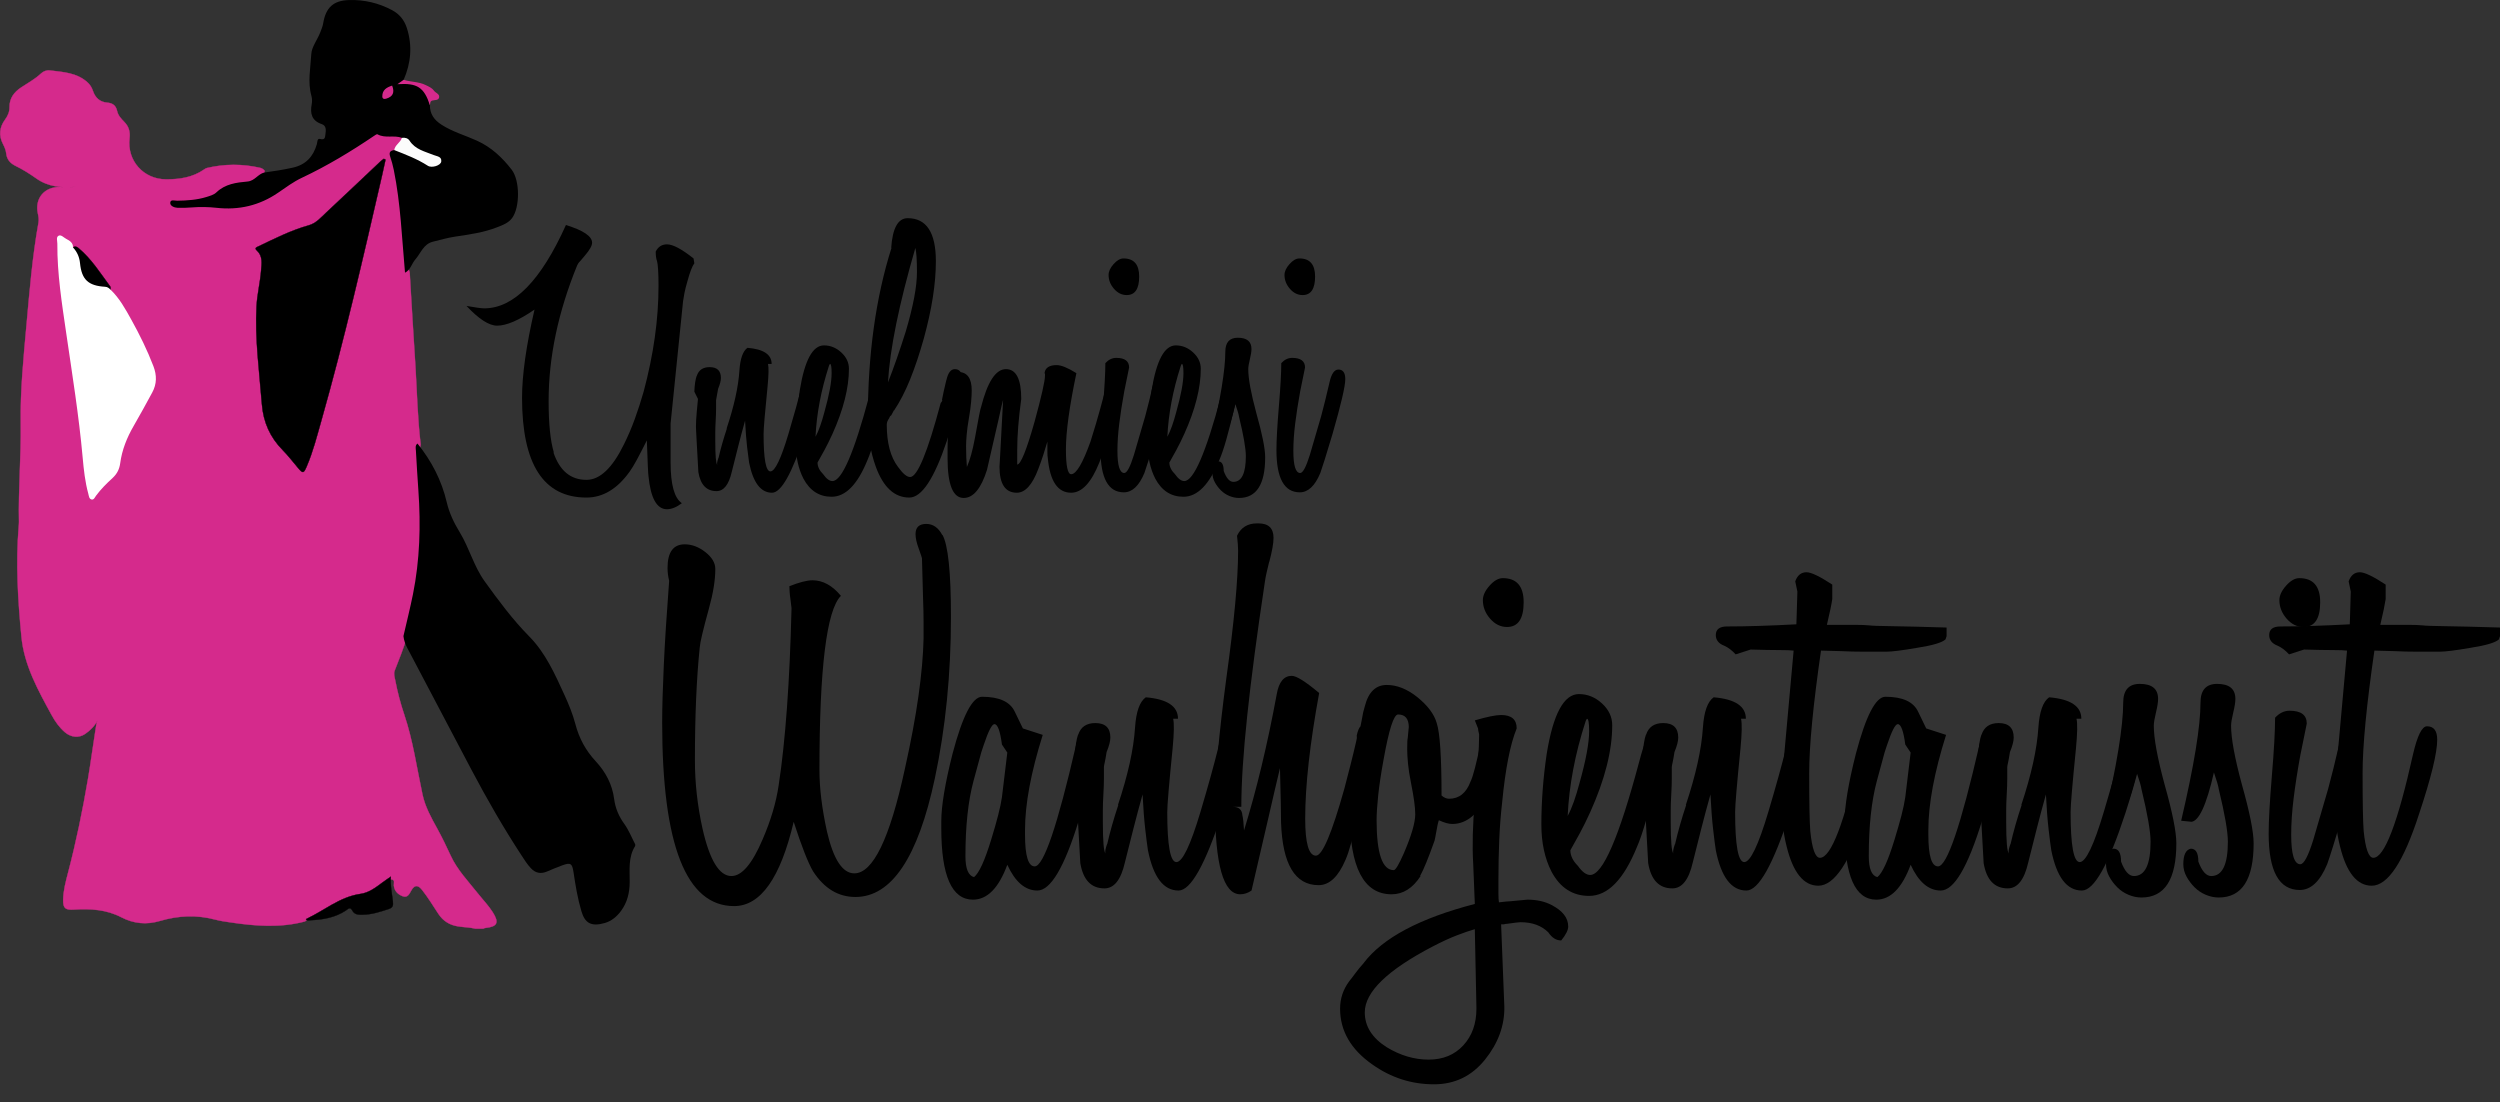 <?xml version="1.0" encoding="utf-8"?>
<!-- Generator: Adobe Illustrator 16.0.0, SVG Export Plug-In . SVG Version: 6.00 Build 0)  -->
<!DOCTYPE svg PUBLIC "-//W3C//DTD SVG 1.1//EN" "http://www.w3.org/Graphics/SVG/1.1/DTD/svg11.dtd">
<svg version="1.1" id="Layer_1" xmlns="http://www.w3.org/2000/svg" xmlns:xlink="http://www.w3.org/1999/xlink" x="0px" y="0px"
	 width="1863.021px" height="821.233px" viewBox="0 0 1863.021 821.233" enable-background="new 0 0 1863.021 821.233"
	 xml:space="preserve">
<rect x="0" y="0" width="1863.021" height="821.233" fill="#333333" stroke="none"/>
<g>
	<path d="M708.659,459.633c0,42.669-4,82.8-12,120.4c-12.538,58.938-32.269,88.399-59.2,88.399c-12.8,0-23.337-6.399-31.6-19.2
		c-3.737-6.399-8.538-18.662-14.4-36.8c-9.869,41.869-24.669,62.8-44.4,62.8c-35.738,0-53.6-45.6-53.6-136.8
		c0-10.931,0.4-25.131,1.2-42.6c0.8-17.463,2.131-38.463,4-63c-0.8-3.2-1.2-6.4-1.2-9.6c0-11.731,4.263-17.6,12.8-17.6
		c5.332,0,10.463,1.938,15.4,5.8c4.931,3.869,7.4,8.069,7.4,12.6c0,8.269-1.6,18.138-4.8,29.6c-4.269,15.469-6.537,25.069-6.8,28.8
		c-2.4,23.2-3.6,51.2-3.6,84c0,8.538,0.462,17,1.4,25.4c0.932,8.399,2.332,16.868,4.2,25.399
		c5.331,23.738,12.531,35.601,21.6,35.601c7.731,0,15.462-9.062,23.2-27.2c6.131-14.131,10.131-27.6,12-40.4
		c5.062-33.062,8.263-77.062,9.6-132c-0.269-2.663-0.538-4.863-0.8-6.6c-0.269-1.731-0.469-3.531-0.6-5.4
		c-0.138-1.863-0.2-3.332-0.2-4.4c7.463-2.932,13.2-4.4,17.2-4.4c7.731,0,14.8,3.869,21.2,11.6c-10.669,10.669-16,54-16,130
		c0,13.337,1.862,28.537,5.6,45.6c4.8,20.8,11.6,31.2,20.4,31.2c13.862,0,26.4-25.862,37.6-77.601
		c4.531-20.262,7.932-38.462,10.2-54.6c2.263-16.131,3.531-30.462,3.8-43c0-2.931,0-6.931,0-12c0-5.062-0.137-11.062-0.4-18
		l-0.8-29.6c0-0.262-0.8-2.663-2.4-7.2c-1.6-4.263-2.4-7.863-2.4-10.8c0-5.062,2.663-7.6,8-7.6c5.062,0,9.062,2.8,12,8.4v-0.4
		C706.521,405.902,708.659,426.302,708.659,459.633z"/>
	<path d="M773.056,663.633c-9.069,0-16.538-6.4-22.4-19.2c-6.4,17.338-14.938,26-25.6,26c-15.731,0-23.6-17.731-23.6-53.2v-5.199
		c0-11.463,2.8-28.263,8.4-50.4c7.462-28.263,14.8-42.4,22-42.4c12.8,0,20.931,3.738,24.4,11.2l6,12.4l14.8,4.8
		c-8.8,28-13.2,51.6-13.2,70.8v3.601c0,15.737,2.4,23.6,7.2,23.6c6.663,0,16.931-30.131,30.8-90.4c2.131-7.73,5.2-11.6,9.2-11.6
		c4.531,0,6.8,3.2,6.8,9.6c0,8.538-4.668,28-14,58.4C793.188,646.302,782.918,663.633,773.056,663.633z M750.656,560.833l-4-6
		c-1.338-10.132-3.2-15.2-5.6-15.2c-1.869,0-4.538,5.2-8,15.6l-0.8,2.4c-0.537,1.338-1.337,4.068-2.4,8.2
		c-1.069,4.138-2.538,9.537-4.4,16.2c-4,14.938-6,33.6-6,56c0,9.337,2.131,14.537,6.4,15.6c3.731-2.932,8-12.263,12.8-28
		c2.131-6.932,3.862-13,5.2-18.2c1.332-5.2,2.263-9.662,2.8-13.399L750.656,560.833z"/>
	<path d="M923.853,553.233c0,7.738-4.399,25.338-13.199,52.801c-12.537,38.399-23.337,57.6-32.4,57.6c-11.2,0-18.8-10-22.8-30
		c-0.538-3.463-1.2-8.662-2-15.6c-0.8-6.932-1.469-15.601-2-26c-2.4,8.537-4.668,17-6.8,25.399c-2.138,8.4-4.269,16.869-6.4,25.4
		c-2.938,12.8-8,19.2-15.2,19.2c-9.869,0-15.869-6.263-18-18.801l-1.6-28.8c-0.269-4.8-0.469-8.6-0.6-11.399
		c-0.137-2.801-0.2-4.463-0.2-5c0-2.132,0.062-4.4,0.2-6.801c0.131-2.399,0.332-5.062,0.6-8l1.2-12.8l-3.6-7.2
		c0.263-6.931,1.062-12.262,2.4-16v0.4c1.863-5.862,6.131-8.8,12.8-8.8c7.462,0,11.2,3.6,11.2,10.8c0,2.669-0.938,6.269-2.8,10.8
		c-0.538,3.469-1,6.069-1.4,7.8c-0.4,1.738-0.6,2.869-0.6,3.4c0,2.138,0,4.938,0,8.4c0,3.469-0.138,7.469-0.4,12
		c-0.269,4.537-0.4,8.537-0.4,12c0,3.469,0,6.269,0,8.399c0,14.4,0.663,22.269,2,23.601c-0.537-1.062-0.137-3.463,1.2-7.2v0.399
		c2.131-9.331,4.931-19.199,8.4-29.6l-0.4,0.4c3.731-11.2,6.663-21.601,8.8-31.2c2.131-9.601,3.463-18.531,4-26.8
		c0.8-11.731,3.463-19.2,8-22.4c16,1.338,24,6.669,24,16h-3.6c0.8,3.469,0.662,10.8-0.4,22c-1.337,13.338-2.337,23.938-3,31.8
		c-0.668,7.869-1,13.138-1,15.8c0,24.801,2.263,37.2,6.8,37.2c4.531,0,10.531-12.531,18-37.6c2.932-9.862,5.463-18.663,7.6-26.4
		c2.131-7.731,3.863-14.263,5.2-19.6c1.862-9.862,5.062-14.8,9.601-14.8C921.585,544.034,923.853,547.102,923.853,553.233z"/>
	<path d="M1013.85,602.833c-2.669,9.868-4.868,17.938-6.601,24.2c-1.736,6.269-3.268,10.868-4.6,13.8c-5.338,12.537-12,18.8-20,18.8
		c-17.6,0-26.938-15.6-28-46.8c0-3.463-0.068-8.531-0.199-15.2c-0.139-6.662-0.338-15.062-0.601-25.2
		c-2.138,8.8-4.938,20.8-8.399,36c-3.469,15.2-7.738,33.601-12.801,55.2c-2.668,1.862-5.469,2.8-8.4,2.8
		c-12.537,0-18.799-22-18.799-66c0-21.062,2.799-52.662,8.399-94.8c2.931-21.062,5.132-39.531,6.601-55.4
		c1.462-15.863,2.199-29.131,2.199-39.8c0-1.331-0.068-2.931-0.199-4.8c-0.139-1.862-0.338-4-0.601-6.4
		c2.931-6.131,7.862-9.2,14.8-9.2h1.2c7.462,0,11.2,3.6,11.2,10.8c0,4-1.068,10-3.2,18v-0.4c-0.8,3.2-1.469,6-2,8.4
		c-0.538,2.4-0.938,4.537-1.2,6.4c-5.869,38.938-10.269,72.269-13.199,100c-2.938,27.738-4.4,50.4-4.4,68h-6.4
		c4.531,0,6.932,2.138,7.2,6.4c0.531,2.138,0.931,5.869,1.2,11.2c9.331-30.132,17.463-64,24.4-101.601
		c1.6-9.062,5.33-13.6,11.199-13.6c3.463,0,10.263,4.269,20.4,12.8c-6.938,37.869-10.4,69.069-10.4,93.601
		c0,18.399,2.662,27.6,8,27.6c4.801,0,11.863-16.662,21.2-50c1.601-6.131,3.132-12.062,4.601-17.8
		c1.462-5.731,2.861-11.531,4.199-17.4c1.6-7.731,4.531-11.6,8.801-11.6c4.799,0,7.199,2.938,7.199,8.8
		C1026.65,552.302,1022.381,570.034,1013.85,602.833z"/>
	<path d="M1118.649,550.433c0,13.338-2.938,26.4-8.8,39.2c-7.2,16.269-16.4,24.4-27.6,24.4c-2.669,0-6-0.932-10-2.801
		c-0.538,1.338-1.338,5.069-2.4,11.2c0,0.269-0.068,0.669-0.2,1.2c-0.138,0.537-0.337,1.469-0.6,2.8
		c-4.538,12.8-8.138,21.601-10.8,26.4h0.399c-5.868,9.068-13.068,13.6-21.6,13.6c-20.8,0-31.2-20-31.2-60c0-22.131,2-38.399,6-48.8
		c-0.537-3.463-0.8-6.662-0.8-9.6c0.8-3.463,1.731-5.731,2.8-6.801c0.263-1.062,0.531-2.399,0.8-4c0.263-1.6,0.663-3.73,1.2-6.399
		l1.2-4.4c2.662-10.662,8.131-16,16.399-16c7.463,0,14.932,2.938,22.4,8.8c8,6.4,12.932,12.938,14.8,19.601
		c2.4,7.2,3.601,25.2,3.601,54c1.862,1.6,3.73,2.399,5.6,2.399c7.463,0,12.8-4.262,16-12.8c1.862-3.731,4.4-13.462,7.6-29.2
		c1.062-6.662,3.731-10,8-10C1116.25,543.233,1118.649,545.633,1118.649,550.433z M1054.649,606.833c0-2.663-0.269-5.932-0.8-9.8
		c-0.537-3.863-1.338-8.463-2.4-13.801c-1.068-5.331-1.8-10.062-2.199-14.199c-0.4-4.132-0.601-7.663-0.601-10.601
		c0-4.8,0.132-7.6,0.4-8.399c0.263-2.932,0.462-5.062,0.6-6.4c0.132-1.331,0.2-1.862,0.2-1.6c0-6.4-2.669-9.601-8-9.601
		c-3.2,0-6.8,11.2-10.8,33.601c-1.869,10.137-3.2,19-4,26.6s-1.2,13.8-1.2,18.6c0,24.801,4.263,37.2,12.8,37.2
		c1.331,0,3.862-4.263,7.601-12.8C1051.849,622.571,1054.649,612.971,1054.649,606.833z"/>
	<path d="M1168.644,690.433c0,2.663-1.737,6.132-5.199,10.4c-3.738,0-6.938-2-9.601-6c-5.069-5.069-12-7.601-20.8-7.601
		c-1.068,0-4.4,0.4-10,1.2c-0.801,0-1.6,0.132-2.4,0.4h-2l2.4,61.2c0.262,14.131-4.537,27.331-14.4,39.6
		c-9.862,12.263-22.531,18.4-38,18.4c-16.8,0-32.131-4.938-46-14.801c-16-11.199-24-25.068-24-41.6c0-7.469,2.27-14.269,6.801-20.4
		c1.337-1.6,2.868-3.6,4.6-6c1.737-2.399,3.938-5.068,6.6-8l-0.4,0.4c14.139-18.669,41.738-33.338,82.801-44l-1.2-30
		c-0.8-13.062-0.399-28.932,1.2-47.6c1.062-11.463,1.862-21.132,2.4-29c0.531-7.863,0.799-14.062,0.799-18.601v-1.2
		c-0.537-2.131-0.799-3.6-0.799-4.399l-2.4-6c9.062-2.663,15.6-4,19.6-4c7.731,0,11.6,3.337,11.6,10
		c-4.799,11.737-8.399,30-10.799,54.8c-1.069,9.338-1.801,18.8-2.201,28.4c-0.399,9.6-0.6,19.337-0.6,29.199
		c0,4.538,0,8.138,0,10.801c0,2.931,0.131,5.062,0.4,6.399c2.131-0.269,3.932-0.469,5.4-0.6c1.462-0.138,2.462-0.2,3-0.2l12.799-1.2
		c6.932,0,12.932,1.331,18,4C1164.507,678.696,1168.644,684.034,1168.644,690.433z M1099.044,692.433
		c-3.731,1.062-8.2,2.601-13.4,4.601c-5.199,2-11.131,4.73-17.8,8.199c-33.862,17.601-50.8,34-50.8,49.2
		c0,10.4,5.469,19.062,16.4,26c10.137,6.132,20.537,9.2,31.199,9.2c10.669,0,19.27-3.537,25.801-10.6
		c6.537-7.069,9.799-16.2,9.799-27.4v-0.8L1099.044,692.433z M1135.445,448.833c0,12.269-4.139,18.4-12.4,18.4
		c-4.801,0-9-2.062-12.6-6.2c-3.601-4.131-5.4-8.731-5.4-13.8c0-3.462,1.662-7.062,5-10.8c3.331-3.731,6.6-5.6,9.8-5.6
		C1130.244,430.833,1135.445,436.833,1135.445,448.833z"/>
	<path d="M1240.24,552.034c0,3.469-1.736,12.137-5.199,26c-5.869,25.868-10.938,43.6-15.2,53.199
		c-9.868,24.27-21.737,36.4-35.601,36.4c-12.268,0-21.6-6-28-18c-5.068-9.862-7.6-21.6-7.6-35.2c0-8.531,0.338-17.2,1-26
		s1.662-17.731,3-26.8c4.801-29.6,12.801-44.4,24-44.4c6.4,0,12.131,2.338,17.2,7c5.062,4.669,7.601,10.069,7.601,16.2
		c0,18.938-5.469,40.538-16.4,64.8c-2.669,5.869-5.27,11.138-7.801,15.801c-2.537,4.668-4.868,8.868-7,12.6
		c0,4,1.863,7.869,5.601,11.6c3.2,4.538,6.263,6.801,9.2,6.801c9.331,0,21.463-28,36.4-84c4.262-16.263,7.73-24.4,10.399-24.4
		C1237.441,543.633,1240.24,546.433,1240.24,552.034z M1184.24,544.833c0-6.132-0.537-9.2-1.6-9.2
		c-0.537,0.537-0.938,1.338-1.199,2.4c-7.738,24-12.139,47.337-13.201,70c1.601-2.932,3.132-6.463,4.601-10.601
		c1.462-4.131,2.862-8.731,4.2-13.8C1181.84,566.571,1184.24,553.633,1184.24,544.833z"/>
	<path d="M1347.035,553.233c0,7.738-4.399,25.338-13.199,52.801c-12.537,38.399-23.338,57.6-32.4,57.6c-11.199,0-18.8-10-22.8-30
		c-0.538-3.463-1.2-8.662-2-15.6c-0.8-6.932-1.469-15.601-2-26c-2.399,8.537-4.669,17-6.8,25.399c-2.138,8.4-4.27,16.869-6.4,25.4
		c-2.938,12.8-8,19.2-15.199,19.2c-9.869,0-15.869-6.263-18-18.801l-1.601-28.8c-0.269-4.8-0.469-8.6-0.601-11.399
		c-0.137-2.801-0.199-4.463-0.199-5c0-2.132,0.062-4.4,0.199-6.801c0.132-2.399,0.332-5.062,0.601-8l1.2-12.8l-3.6-7.2
		c0.262-6.931,1.062-12.262,2.399-16v0.4c1.862-5.862,6.132-8.8,12.8-8.8c7.463,0,11.2,3.6,11.2,10.8c0,2.669-0.938,6.269-2.8,10.8
		c-0.537,3.469-1,6.069-1.4,7.8c-0.4,1.738-0.6,2.869-0.6,3.4c0,2.138,0,4.938,0,8.4c0,3.469-0.138,7.469-0.4,12
		c-0.269,4.537-0.4,8.537-0.4,12c0,3.469,0,6.269,0,8.399c0,14.4,0.663,22.269,2,23.601c-0.537-1.062-0.137-3.463,1.201-7.2v0.399
		c2.131-9.331,4.931-19.199,8.399-29.6l-0.399,0.4c3.73-11.2,6.662-21.601,8.799-31.2c2.132-9.601,3.463-18.531,4-26.8
		c0.801-11.731,3.463-19.2,8-22.4c16,1.338,24,6.669,24,16h-3.6c0.801,3.469,0.662,10.8-0.4,22c-1.337,13.338-2.337,23.938-3,31.8
		c-0.668,7.869-1,13.138-1,15.8c0,24.801,2.264,37.2,6.801,37.2c4.531,0,10.531-12.531,18-37.6c2.932-9.862,5.463-18.663,7.6-26.4
		c2.131-7.731,3.863-14.263,5.2-19.6c1.862-9.862,5.062-14.8,9.601-14.8C1344.767,544.034,1347.035,547.102,1347.035,553.233z"/>
	<path d="M1449.832,476.433c-2.4,2.4-9.6,4.538-21.6,6.4c-10.938,1.869-18.4,2.8-22.4,2.8c-6.137,0-12,0-17.6,0
		s-10.938-0.131-16-0.4l-15.2-0.4c-2.938,20.269-5.138,38-6.601,53.2c-1.469,15.199-2.199,27.868-2.199,38
		c0,11.199,0.062,20.337,0.199,27.399c0.132,7.069,0.332,12.338,0.601,15.8c1.331,13.338,3.731,20,7.2,20
		c8.262,0,18.131-25.73,29.6-77.199c3.2-13.863,6.662-20.801,10.4-20.801c5.062,0,7.6,3.338,7.6,10c0,9.869-4.537,28.4-13.6,55.601
		c-11.469,35.469-23.2,53.2-35.2,53.2c-10.938,0-18.8-9.731-23.601-29.2c-2.668-10.4-4-22.663-4-36.8c0-4.531,0.801-15.863,2.4-34
		c1.6-18.132,3.863-43.2,6.801-75.2c-1.869-0.263-5.338-0.4-10.4-0.4c-5.332,0-12.531-0.131-21.6-0.4l-11.201,3.6
		c-2.662-2.931-5.462-5.062-8.399-6.4c-4.263-1.6-6.399-4.263-6.399-8c0-4.263,2.799-6.4,8.399-6.4c7.2,0,15.069-0.131,23.601-0.4
		c8.537-0.262,17.861-0.662,28-1.2v-0.4c0,1.337,0.062,0,0.199-4c0.131-4,0.332-10.663,0.6-20l-1.6-7.6c1.6-4.531,4.4-6.8,8.4-6.8
		c3.463,0,9.862,3.069,19.199,9.2v10.8c-0.268,1.869-0.736,4.4-1.399,7.6c-0.669,3.2-1.538,7.069-2.601,11.6h7.601
		c5.062,0,9.601,0,13.601,0s7.462,0.138,10.399,0.4c1.601,0.269,7.2,0.469,16.8,0.6c9.6,0.138,23.2,0.469,40.801,1v6.4
		L1449.832,476.433z"/>
	<path d="M1446.232,663.633c-9.069,0-16.538-6.4-22.4-19.2c-6.4,17.338-14.938,26-25.6,26c-15.732,0-23.601-17.731-23.601-53.2
		v-5.199c0-11.463,2.8-28.263,8.399-50.4c7.463-28.263,14.801-42.4,22-42.4c12.801,0,20.932,3.738,24.4,11.2l6,12.4l14.801,4.8
		c-8.801,28-13.201,51.6-13.201,70.8v3.601c0,15.737,2.4,23.6,7.201,23.6c6.662,0,16.931-30.131,30.799-90.4
		c2.132-7.73,5.201-11.6,9.201-11.6c4.531,0,6.799,3.2,6.799,9.6c0,8.538-4.668,28-14,58.4
		C1466.363,646.302,1456.093,663.633,1446.232,663.633z M1423.832,560.833l-4-6c-1.338-10.132-3.2-15.2-5.6-15.2
		c-1.869,0-4.538,5.2-8,15.6l-0.801,2.4c-0.537,1.338-1.338,4.068-2.4,8.2c-1.068,4.138-2.537,9.537-4.399,16.2
		c-4,14.938-6,33.6-6,56c0,9.337,2.132,14.537,6.399,15.6c3.732-2.932,8-12.263,12.801-28c2.131-6.932,3.862-13,5.199-18.2
		c1.332-5.2,2.264-9.662,2.801-13.399L1423.832,560.833z"/>
	<path d="M1597.029,553.233c0,7.738-4.398,25.338-13.199,52.801c-12.537,38.399-23.338,57.6-32.4,57.6
		c-11.199,0-18.799-10-22.799-30c-0.539-3.463-1.201-8.662-2-15.6c-0.801-6.932-1.469-15.601-2-26c-2.4,8.537-4.67,17-6.801,25.399
		c-2.137,8.4-4.27,16.869-6.4,25.4c-2.938,12.8-8,19.2-15.2,19.2c-9.868,0-15.868-6.263-18-18.801l-1.601-28.8
		c-0.268-4.8-0.469-8.6-0.6-11.399c-0.137-2.801-0.199-4.463-0.199-5c0-2.132,0.062-4.4,0.199-6.801c0.131-2.399,0.332-5.062,0.6-8
		l1.201-12.8l-3.601-7.2c0.263-6.931,1.062-12.262,2.399-16v0.4c1.863-5.862,6.132-8.8,12.801-8.8c7.463,0,11.199,3.6,11.199,10.8
		c0,2.669-0.938,6.269-2.799,10.8c-0.538,3.469-1,6.069-1.4,7.8c-0.4,1.738-0.6,2.869-0.6,3.4c0,2.138,0,4.938,0,8.4
		c0,3.469-0.139,7.469-0.4,12c-0.27,4.537-0.4,8.537-0.4,12c0,3.469,0,6.269,0,8.399c0,14.4,0.662,22.269,2,23.601
		c-0.537-1.062-0.137-3.463,1.2-7.2v0.399c2.132-9.331,4.931-19.199,8.401-29.6l-0.4,0.4c3.73-11.2,6.662-21.601,8.799-31.2
		c2.133-9.601,3.463-18.531,4-26.8c0.801-11.731,3.463-19.2,8-22.4c16,1.338,24,6.669,24,16h-3.6c0.801,3.469,0.662,10.8-0.4,22
		c-1.336,13.338-2.336,23.938-3,31.8c-0.668,7.869-1,13.138-1,15.8c0,24.801,2.264,37.2,6.801,37.2c4.531,0,10.531-12.531,18-37.6
		c2.932-9.862,5.463-18.663,7.6-26.4c2.131-7.731,3.863-14.263,5.201-19.6c1.861-9.862,5.062-14.8,9.6-14.8
		C1594.761,544.034,1597.029,547.102,1597.029,553.233z"/>
	<path d="M1621.826,628.433c0,26.938-8.668,40.4-26,40.4c-3.199,0-6.4-0.669-9.6-2c-3.199-1.338-6-3.2-8.4-5.601
		c-2.4-2.399-4.4-5.062-6-8c-1.6-2.931-2.4-6-2.4-9.199c0-6.932,1.869-10.801,5.602-11.601c3.73,0,5.6,3.2,5.6,9.601
		c2.662,7.199,5.861,10.8,9.6,10.8c8.262,0,12.4-8.531,12.4-25.601c0-7.462-2.27-20.531-6.801-39.199
		c-0.268-2.132-1.469-6.263-3.6-12.4c-5.6,24.537-11.338,36.8-17.199,36.8c0.537,0,0.199-0.062-1-0.2
		c-1.201-0.131-3.264-0.331-6.201-0.6c9.6-41.062,14.4-70.4,14.4-88c0-9.331,4.131-14,12.4-14c9.062,0,13.6,3.737,13.6,11.2
		c0,2.399-0.537,5.8-1.6,10.2c-1.068,4.399-1.6,7.668-1.6,9.8c0,9.337,2.662,23.868,8,43.6
		C1618.888,605.233,1621.826,619.902,1621.826,628.433z"/>
	<path d="M1679.425,628.433c0,26.938-8.67,40.4-26,40.4c-3.201,0-6.4-0.669-9.602-2c-3.199-1.338-6-3.2-8.398-5.601
		c-2.4-2.399-4.4-5.062-6-8c-1.602-2.931-2.4-6-2.4-9.199c0-6.932,1.869-10.801,5.6-11.601c3.73,0,5.6,3.2,5.6,9.601
		c2.662,7.199,5.863,10.8,9.6,10.8c8.264,0,12.4-8.531,12.4-25.601c0-7.462-2.268-20.531-6.799-39.199
		c-0.27-2.132-1.469-6.263-3.602-12.4c-5.6,24.537-11.336,36.8-17.199,36.8c0.537,0,0.199-0.062-1-0.2
		c-1.199-0.131-3.262-0.331-6.199-0.6c9.6-41.062,14.398-70.4,14.398-88c0-9.331,4.133-14,12.4-14c9.062,0,13.6,3.737,13.6,11.2
		c0,2.399-0.537,5.8-1.6,10.2c-1.068,4.399-1.6,7.668-1.6,9.8c0,9.337,2.662,23.868,8,43.6
		C1676.488,605.233,1679.425,619.902,1679.425,628.433z"/>
	<path d="M1759.023,550.833c0,6.938-4.268,25.2-12.799,54.8c-6.139,20.537-10.139,33.338-12,38.4
		c-5.338,12.8-12.139,19.199-20.4,19.199c-15.469,0-23.201-14-23.201-42c0-9.6,0.801-24,2.4-43.199c1.6-19.2,2.4-33.601,2.4-43.2
		c3.199-3.463,6.801-5.2,10.801-5.2c8.531,0,12.799,3.2,12.799,9.6l-4.799,23.601c-2.139,11.737-3.801,22.469-5,32.2
		c-1.201,9.737-1.801,18.737-1.801,27c0,14.668,2.262,22,6.801,22c2.662,0,5.861-6,9.6-18l11.199-38.4c2.4-8.8,5.201-20.131,8.4-34
		c1.863-8.263,4.801-12.4,8.801-12.4C1756.755,541.233,1759.023,544.433,1759.023,550.833z M1729.023,448.833
		c0,12.269-4.137,18.4-12.4,18.4c-4.799,0-9-2.062-12.6-6.2c-3.6-4.131-5.4-8.731-5.4-13.8c0-3.462,1.664-7.062,5-10.8
		c3.332-3.731,6.602-5.6,9.801-5.6C1723.824,430.833,1729.023,436.833,1729.023,448.833z"/>
	<path d="M1862.222,476.433c-2.4,2.4-9.602,4.538-21.602,6.4c-10.938,1.869-18.398,2.8-22.398,2.8c-6.139,0-12,0-17.602,0
		c-5.6,0-10.938-0.131-16-0.4l-15.199-0.4c-2.938,20.269-5.137,38-6.6,53.2c-1.469,15.199-2.201,27.868-2.201,38
		c0,11.199,0.062,20.337,0.201,27.399c0.131,7.069,0.33,12.338,0.6,15.8c1.332,13.338,3.73,20,7.199,20
		c8.264,0,18.133-25.73,29.602-77.199c3.199-13.863,6.662-20.801,10.398-20.801c5.062,0,7.602,3.338,7.602,10
		c0,9.869-4.539,28.4-13.602,55.601c-11.469,35.469-23.199,53.2-35.199,53.2c-10.938,0-18.801-9.731-23.6-29.2
		c-2.67-10.4-4-22.663-4-36.8c0-4.531,0.799-15.863,2.4-34c1.6-18.132,3.861-43.2,6.799-75.2c-1.869-0.263-5.338-0.4-10.4-0.4
		c-5.33,0-12.531-0.131-21.6-0.4l-11.199,3.6c-2.662-2.931-5.463-5.062-8.4-6.4c-4.262-1.6-6.4-4.263-6.4-8
		c0-4.263,2.801-6.4,8.4-6.4c7.199,0,15.068-0.131,23.6-0.4c8.537-0.262,17.863-0.662,28-1.2v-0.4c0,1.337,0.062,0,0.201-4
		c0.131-4,0.33-10.663,0.6-20l-1.6-7.6c1.6-4.531,4.398-6.8,8.398-6.8c3.463,0,9.863,3.069,19.201,9.2v10.8
		c-0.27,1.869-0.738,4.4-1.4,7.6c-0.668,3.2-1.537,7.069-2.6,11.6h7.6c5.062,0,9.6,0,13.6,0s7.463,0.138,10.4,0.4
		c1.6,0.269,7.199,0.469,16.801,0.6c9.6,0.138,23.199,0.469,40.799,1v6.4L1862.222,476.433z"/>
</g>
<g>
	<path d="M517.433,196.188c-1.603,2.203-3.3,6.6-5.1,13.2c-1.003,3.403-1.753,6.352-2.25,8.85c-0.501,2.503-0.853,4.552-1.05,6.15
		l-9.3,91.2v29.1c0,16.401,2.798,26.498,8.4,30.3c-4.003,3-7.702,4.5-11.1,4.5c-7.603,0-12.202-8.302-13.8-24.899
		c-0.202-0.601-0.6-9.398-1.2-26.4c-2.803,5.602-5.25,10.35-7.35,14.25s-3.952,6.951-5.55,9.15
		c-9.202,12.801-19.903,19.199-32.1,19.199c-32.001,0-48-24.797-48-74.399c0-16.997,3.099-38.897,9.3-65.7
		c-11.602,8.002-20.901,12-27.9,12c-6,0-13.598-4.898-22.8-14.7c6.801,1.2,11.198,1.8,13.2,1.8c21.999,0,42.3-20.699,60.9-62.1
		c12.998,4.003,19.5,8.4,19.5,13.2c0,2.203-1.8,5.399-5.4,9.6l-3.3,3.9c-0.802,0.802-1.35,1.453-1.65,1.95
		c-0.3,0.501-0.553,0.951-0.75,1.35c-14.203,34.8-21.3,68.503-21.3,101.1c0,17.002,1.299,29.804,3.9,38.4h-0.3
		c4.599,13.604,12.797,20.4,24.6,20.4c9.999,0,19.298-8.799,27.9-26.4c3-6,5.7-12.3,8.1-18.9c2.4-6.6,4.599-13.396,6.6-20.399
		c7.397-27.601,11.1-53.897,11.1-78.9c0-9.6-0.403-15.899-1.2-18.899v0.3c-0.6-1.8-0.9-4.097-0.9-6.9c1.8-3.6,4.598-5.399,8.4-5.399
		c4.397,0,10.997,3.501,19.8,10.5L517.433,196.188z"/>
	<path d="M609.531,284.388c0,5.803-3.3,19.003-9.9,39.6c-9.403,28.8-17.503,43.2-24.3,43.2c-8.4,0-14.1-7.5-17.1-22.5
		c-0.403-2.597-0.9-6.497-1.5-11.7c-0.6-5.198-1.102-11.7-1.5-19.5c-1.8,6.403-3.501,12.75-5.1,19.05
		c-1.604,6.301-3.202,12.652-4.8,19.051c-2.203,9.6-6,14.399-11.4,14.399c-7.401,0-11.901-4.696-13.5-14.1l-1.2-21.601
		c-0.201-3.6-0.352-6.449-0.45-8.55c-0.103-2.1-0.15-3.347-0.15-3.75c0-1.599,0.047-3.3,0.15-5.1c0.098-1.8,0.249-3.797,0.45-6
		l0.9-9.601l-2.7-5.399c0.197-5.198,0.797-9.197,1.8-12v0.3c1.397-4.396,4.599-6.6,9.6-6.6c5.597,0,8.4,2.699,8.4,8.1
		c0,2.002-0.703,4.701-2.1,8.1c-0.403,2.602-0.75,4.552-1.05,5.851c-0.3,1.303-0.45,2.151-0.45,2.55c0,1.604,0,3.703,0,6.3
		c0,2.602-0.104,5.602-0.3,9c-0.202,3.403-0.3,6.403-0.3,9c0,2.602,0,4.702,0,6.3c0,10.801,0.497,16.702,1.5,17.7
		c-0.403-0.797-0.103-2.597,0.9-5.399v0.3c1.599-6.999,3.698-14.4,6.3-22.2l-0.3,0.3c2.798-8.399,4.997-16.2,6.6-23.399
		c1.598-7.2,2.597-13.898,3-20.101c0.6-8.798,2.597-14.399,6-16.8c12,1.003,18,5.002,18,12h-2.7c0.6,2.602,0.497,8.1-0.3,16.5
		c-1.003,10.003-1.753,17.953-2.25,23.85c-0.501,5.902-0.75,9.854-0.75,11.851c0,18.6,1.697,27.899,5.1,27.899
		c3.398,0,7.898-9.398,13.5-28.199c2.198-7.397,4.097-13.997,5.7-19.801c1.599-5.798,2.897-10.696,3.9-14.699
		c1.397-7.397,3.797-11.101,7.2-11.101C607.83,277.488,609.531,279.79,609.531,284.388z"/>
	<path d="M661.729,283.488c0,2.602-1.303,9.104-3.9,19.5c-4.402,19.401-8.203,32.7-11.4,39.9c-7.402,18.201-16.303,27.3-26.7,27.3
		c-9.202,0-16.2-4.5-21-13.5c-3.802-7.396-5.7-16.2-5.7-26.4c0-6.398,0.253-12.899,0.75-19.5c0.497-6.6,1.247-13.298,2.25-20.1
		c3.6-22.2,9.6-33.3,18-33.3c4.8,0,9.099,1.753,12.9,5.25c3.797,3.501,5.7,7.552,5.7,12.149c0,14.203-4.102,30.403-12.3,48.601
		c-2.001,4.401-3.952,8.353-5.85,11.85c-1.903,3.502-3.651,6.651-5.25,9.45c0,3,1.397,5.901,4.2,8.7c2.4,3.403,4.697,5.1,6.9,5.1
		c6.999,0,16.097-21,27.3-63c3.197-12.196,5.798-18.3,7.8-18.3C659.628,277.188,661.729,279.288,661.729,283.488z M619.729,278.088
		c0-4.599-0.403-6.9-1.2-6.9c-0.403,0.403-0.703,1.003-0.9,1.8c-5.803,18-9.103,35.503-9.9,52.5c1.2-2.198,2.349-4.847,3.45-7.95
		c1.097-3.098,2.146-6.548,3.15-10.35C617.929,294.391,619.729,284.688,619.729,278.088z"/>
	<path d="M677.625,370.788c-11.001,0-19.303-7.598-24.9-22.8c-4.003-10.997-6-22.997-6-36c0-47.798,5.897-90.3,17.7-127.5l-0.3,0.3
		c0.999-14.798,5.1-22.199,12.3-22.199c13.997,0,21,10.701,21,32.1c0,16.604-3,35.803-9,57.6c-3.202,11.4-6.6,21.554-10.2,30.45
		c-3.6,8.901-7.603,16.65-12,23.25v-0.3c-0.202,0.403-0.501,0.951-0.9,1.65c-0.403,0.703-0.802,1.453-1.2,2.25
		c-0.6,0.201-1.102,0.899-1.5,2.1c-1.2,1.604-1.8,3.201-1.8,4.8c0,13.604,2.798,24.104,8.4,31.5c3.6,5.002,6.6,7.5,9,7.5
		c5.4,0,12.999-18.398,22.8-55.2c0.797-0.797,1.2-1.598,1.2-2.399l-0.3,0.3c0.398-1.997,0.848-4.2,1.35-6.6
		c0.497-2.4,1.148-5.199,1.95-8.4v0.3c1.2-5.597,3.3-8.399,6.3-8.399c3.6,0,5.4,2.399,5.4,7.199c0,7.2-3.802,22.702-11.4,46.5
		C696.122,356.792,686.822,370.788,677.625,370.788z M683.325,202.788c0-9-0.403-15-1.2-18c-12.202,42-19.003,75.403-20.4,100.2
		c2.198-5.597,4.397-11.55,6.6-17.85c2.198-6.3,4.397-12.947,6.6-19.95C680.522,228.391,683.325,213.588,683.325,202.788z"/>
	<path d="M836.924,284.088c0,9.801-5.901,30-17.7,60.6c-6,15-13.003,22.5-21,22.5c-10.003,0-15.802-8.597-17.4-25.8
		c-0.202-0.999-0.3-2.499-0.3-4.5c0-2.198,0-4.8,0-7.8c-1.003,3.402-2.053,6.801-3.15,10.199c-1.102,3.403-2.353,6.9-3.75,10.5
		c-4.401,11.602-9.703,17.4-15.9,17.4c-8.602,0-12.9-6.497-12.9-19.5c0,1.003,0.9-15.6,2.7-49.8c-0.202,0.6-0.6,2.203-1.2,4.8
		c-0.6,2.602-1.402,6.201-2.4,10.8c-1.2,5.203-2.503,10.852-3.9,16.95c-1.401,6.104-2.901,12.651-4.5,19.65
		c-4.401,14.001-10.2,21-17.4,21c-8.001,0-12-9.9-12-29.7c0-1.997,0-4.397,0-7.2c0-2.799,0.099-6.197,0.3-10.2
		c0.197-3.998,0.347-7.396,0.45-10.2c0.099-2.798,0.15-5.198,0.15-7.199l-2.4-6.601v-3c-0.202-0.6-0.3-1.396-0.3-2.399
		c0-11.598,3.197-17.4,9.6-17.4c6.797,0,10.2,4.604,10.2,13.8c0,2.203-0.15,5.054-0.45,8.55c-0.3,3.502-0.853,7.552-1.65,12.15
		c-0.801,4.604-1.35,8.653-1.65,12.15c-0.3,3.501-0.45,6.352-0.45,8.55c0,3,0.047,5.803,0.15,8.399
		c0.098,2.602,0.248,5.002,0.45,7.2c2.199-4.8,4.2-12,6-21.6c2.597-14.597,4.097-22.2,4.5-22.8c4.8-18.999,10.997-28.5,18.6-28.5
		c7.599,0,11.4,7.401,11.4,22.199c-1.003,7.402-1.753,14.25-2.25,20.551c-0.501,6.3-0.75,12.149-0.75,17.55v10.8
		c2.597,0,6.9-10.599,12.9-31.8c5.199-18.999,7.8-30.497,7.8-34.5v-1.2c-0.202-0.197-0.3-0.497-0.3-0.9c0.6-3.797,3.6-5.699,9-5.699
		c3.398,0,8.297,2.001,14.7,6c-5.203,24.801-7.8,43.701-7.8,56.699c0,12.403,1.298,18.601,3.9,18.601c3.797,0,8.597-8.101,14.4-24.3
		c0.797-2.4,2.147-6.797,4.05-13.2c1.898-6.398,4.247-14.897,7.05-25.5v0.6c0-1.396,0.6-3.899,1.8-7.5c1.2-3.797,3.197-5.7,6-5.7
		C835.125,277.788,836.924,279.888,836.924,284.088z"/>
	<path d="M871.423,282.588c0,5.203-3.202,18.899-9.6,41.1c-4.603,15.403-7.603,25.003-9,28.8c-4.003,9.601-9.103,14.4-15.3,14.4
		c-11.602,0-17.4-10.5-17.4-31.5c0-7.2,0.6-18,1.8-32.4c1.2-14.399,1.8-25.2,1.8-32.399c2.4-2.598,5.1-3.9,8.1-3.9
		c6.398,0,9.6,2.4,9.6,7.2l-3.6,17.7c-1.603,8.803-2.85,16.852-3.75,24.149c-0.9,7.304-1.35,14.054-1.35,20.25
		c0,11.002,1.697,16.5,5.1,16.5c1.997,0,4.397-4.5,7.2-13.5l8.4-28.8c1.8-6.6,3.9-15.099,6.3-25.5c1.396-6.197,3.6-9.3,6.6-9.3
		C869.721,275.388,871.423,277.788,871.423,282.588z M848.923,206.088c0,9.201-3.103,13.8-9.3,13.8c-3.6,0-6.75-1.547-9.45-4.65
		c-2.7-3.099-4.05-6.548-4.05-10.35c0-2.597,1.247-5.297,3.75-8.101c2.499-2.798,4.95-4.199,7.35-4.199
		C845.023,192.588,848.923,197.088,848.923,206.088z"/>
	<path d="M923.921,283.488c0,2.602-1.303,9.104-3.899,19.5c-4.401,19.401-8.203,32.7-11.399,39.9
		c-7.402,18.201-16.304,27.3-26.701,27.3c-9.202,0-16.2-4.5-21-13.5c-3.802-7.396-5.7-16.2-5.7-26.4c0-6.398,0.253-12.899,0.75-19.5
		c0.497-6.6,1.247-13.298,2.25-20.1c3.6-22.2,9.6-33.3,18-33.3c4.8,0,9.099,1.753,12.9,5.25c3.797,3.501,5.7,7.552,5.7,12.149
		c0,14.203-4.102,30.403-12.3,48.601c-2.001,4.401-3.952,8.353-5.85,11.85c-1.903,3.502-3.651,6.651-5.25,9.45
		c0,3,1.397,5.901,4.2,8.7c2.4,3.403,4.697,5.1,6.9,5.1c6.999,0,16.097-21,27.3-63c3.197-12.196,5.799-18.3,7.801-18.3
		C921.822,277.188,923.921,279.288,923.921,283.488z M881.922,278.088c0-4.599-0.403-6.9-1.2-6.9c-0.403,0.403-0.703,1.003-0.9,1.8
		c-5.803,18-9.103,35.503-9.9,52.5c1.2-2.198,2.349-4.847,3.45-7.95c1.097-3.098,2.146-6.548,3.15-10.35
		C880.122,294.391,881.922,284.688,881.922,278.088z"/>
	<path d="M942.818,340.788c0,20.203-6.501,30.301-19.5,30.301c-2.399,0-4.799-0.502-7.199-1.5c-2.4-1.004-4.5-2.4-6.301-4.2
		c-1.799-1.8-3.299-3.797-4.5-6c-1.199-2.198-1.799-4.5-1.799-6.9c0-5.198,1.4-8.1,4.199-8.7c2.799,0,4.2,2.4,4.2,7.2
		c1.997,5.4,4.397,8.101,7.2,8.101c6.197,0,9.3-6.398,9.3-19.2c0-5.597-1.702-15.398-5.101-29.4c-0.201-1.599-1.102-4.696-2.699-9.3
		c-4.2,18.403-8.504,27.6-12.9,27.6c0.403,0,0.15-0.047-0.75-0.149c-0.9-0.099-2.447-0.249-4.65-0.45
		c7.201-30.797,10.801-52.8,10.801-66c0-6.998,3.098-10.5,9.3-10.5c6.797,0,10.2,2.803,10.2,8.4c0,1.8-0.403,4.35-1.2,7.649
		c-0.802,3.3-1.2,5.752-1.2,7.351c0,7.003,1.997,17.901,6,32.699C940.615,323.388,942.818,334.389,942.818,340.788z"/>
	<path d="M1002.517,282.588c0,5.203-3.201,18.899-9.6,41.1c-4.604,15.403-7.604,25.003-9,28.8c-4.004,9.601-9.104,14.4-15.301,14.4
		c-11.602,0-17.399-10.5-17.399-31.5c0-7.2,0.601-18,1.8-32.4c1.2-14.399,1.801-25.2,1.801-32.399c2.399-2.598,5.1-3.9,8.1-3.9
		c6.398,0,9.6,2.4,9.6,7.2l-3.6,17.7c-1.604,8.803-2.85,16.852-3.75,24.149c-0.9,7.304-1.35,14.054-1.35,20.25
		c0,11.002,1.696,16.5,5.1,16.5c1.996,0,4.396-4.5,7.199-13.5l8.4-28.8c1.801-6.6,3.9-15.099,6.301-25.5
		c1.396-6.197,3.6-9.3,6.6-9.3C1000.816,275.388,1002.517,277.788,1002.517,282.588z M980.017,206.088c0,9.201-3.104,13.8-9.3,13.8
		c-3.601,0-6.75-1.547-9.45-4.65c-2.699-3.099-4.05-6.548-4.05-10.35c0-2.597,1.247-5.297,3.75-8.101
		c2.499-2.798,4.95-4.199,7.351-4.199C976.117,192.588,980.017,197.088,980.017,206.088z"/>
</g>
<g id="WkJ2Bk_1_">
	<g>
		<path fill="#D52A8C" stroke="#D52A8C" stroke-width="0.25" stroke-miterlimit="10" d="M360.176,692.065c-1.947,0-3.894,0-5.837,0
			c-4.207-1.06-8.552-1.045-12.815-1.7c-6.383-0.987-11.289-3.955-14.854-9.407c-3.918-5.992-7.68-12.113-12.091-17.755
			c-3.106-3.975-5.712-3.827-8.03,0.29c-1.486,2.631-2.821,5.73-6.372,4.406c-3.462-1.286-6.273-3.794-6.676-8.002
			c-0.182-1.842,1.31-4.619-2.437-4.61c-2-0.085-3.049,1.263-4.354,2.483c-5.765,5.381-12.147,9.583-20.281,10.547
			c-4.877,0.574-9.279,2.603-13.552,5.033c-6.254,3.562-12.435,7.375-19.563,9.065c-2.604,0.617-4.055,2.797-6.06,4.24
			c-18.549,4.968-37.184,3.429-55.822,0.665c-3.652-0.541-7.351-1.049-10.888-1.994c-13.933-3.723-27.677-3.086-41.397,0.964
			c-9.955,2.939-19.516,2.07-28.797-2.772c-11.07-5.78-23.062-6.474-35.216-5.694c-6.406,0.408-8.191-0.907-8.072-7.304
			c0.128-6.848,1.902-13.477,3.621-20.039c6.062-23.149,10.891-46.561,14.894-70.137c2.113-12.451,3.719-24.982,5.722-37.453
			c0.34-2.112,0.603-4.221,1.308-5.907c-2.014,3.956-5.309,7.261-9.153,9.92c-4.649,3.225-10.542,2.641-15.086-1.258
			c-4.186-3.595-7.323-8.073-9.934-12.864c-10.055-18.453-20.4-36.868-22.475-58.346c-2.638-27.276-4.286-54.595-2.033-82.004
			c0.095-1.164,0.238-2.328,0.209-3.491c-0.541-24.493,1.681-48.925,1.308-73.428c-0.37-24.486,2.075-48.866,4.281-73.231
			c2.315-25.53,4.397-51.093,8.942-76.365c0.42-2.336,0.019-4.635-0.47-6.935c-2.365-11.128,4.808-19.745,16.375-19.626
			c4.053,0.04,8.104,0.334,12.106-0.202c-10.468,0.936-20.602,0.181-29.569-6.157c-4.932-3.485-10.013-6.703-15.447-9.352
			c-3.895-1.897-6.556-4.697-7.017-9.291c-0.254-2.521-1.32-4.886-2.467-7.137c-3.248-6.375-2.578-12.375,1.582-18.057
			c2.011-2.75,3.386-5.779,3.324-9.169c-0.123-6.814,3.481-11.377,8.742-14.865c5.01-3.322,10.321-6.181,14.75-10.364
			c1.726-1.629,4.208-2.569,6.467-2.284c9.956,1.255,20.239,1.619,28.278,9.036c1.938,1.788,3.127,3.863,3.956,6.316
			c1.708,5.062,5.171,8.239,10.601,8.662c4.048,0.313,6.504,2.167,7.358,6.135c0.736,3.407,3.016,5.836,5.342,8.191
			c3.389,3.433,4.525,7.394,3.946,12.228c-1.999,16.687,10.414,30.576,27.193,30.603c10.055,0.014,19.786-1.355,28.319-7.311
			c0.633-0.441,1.296-0.938,2.04-1.113c13.228-3.134,26.482-3.163,39.729-0.164c1.28,0.29,2.519,1.035,3.393,2.153
			c0.083,4.592-4.321,9.105-10.884,10.466c-4.558,0.943-9.146,1.719-13.65,2.93c-1.896,0.508-3.798,1.035-5.315,2.282
			c-8.859,7.265-19.454,8.839-28.043,9.31c8.485-2.268,19.292-0.076,30.108,0.047c12.703,0.143,24.791-2.963,35.133-10.53
			c13.747-10.062,29.541-16.361,44.062-24.961c9.351-5.542,18.639-11.214,27.58-17.411c2.722-1.885,5.31-2.809,8.658-1.441
			c3.09,1.266,6.533,0.615,9.814,0.893c2.522,0.211,5.167,0.266,6.24,3.279c0.708,2.899-0.383,5.202-2.42,7.154
			c-1.369,1.311-2.816,2.543-3.438,4.423c-0.699,1.897-0.523,3.841-0.095,5.722c5.907,26.027,7.607,52.52,8.823,79.067
			c0.085,1.807,1.401,3.137,1.542,4.877c1.273,23.37,2.878,46.719,4.289,70.078c1.163,19.295,1.539,38.661,3.894,57.878
			c-0.542,2.507-1.367,4.75-1.068,7.621c3.689,35.608,4.92,71.208-1.79,106.657c-1.848,9.739-4.63,19.246-7.232,28.786
			c-2.717,8.595-5.927,17.015-9.303,25.381c-0.954,2.365-0.018,4.986,0.456,7.465c1.643,8.59,3.875,17.037,6.662,25.319
			c6.54,19.394,9.336,39.637,13.605,59.538c2,9.336,6.554,17.38,11.022,25.52c3.552,6.472,6.786,13.072,9.844,19.792
			c4.958,10.908,13.315,19.479,20.647,28.743c3.609,4.56,7.693,8.742,10.822,13.681c4.915,7.764,3.542,10.756-5.404,11.701
			C361.153,691.542,360.635,691.695,360.176,692.065z"/>
		<path fill-rule="evenodd" clip-rule="evenodd" d="M311.107,330.523c10.448,12.995,17.984,27.383,21.806,43.747
			c1.848,7.917,5.333,15.295,9.616,22.276c7.176,11.706,10.485,25.339,18.629,36.641c10.333,14.336,20.793,28.478,33.255,41.113
			c12.188,12.361,19.131,28.112,26.235,43.611c3.21,7.01,6.188,14.251,8.13,21.683c2.773,10.599,7.706,19.697,15.11,27.661
			c7.413,7.982,12.365,17.242,13.785,28.201c0.888,6.848,3.457,12.884,7.579,18.572c3.337,4.606,5.461,10.091,8.12,15.187
			c0,0.39,0,0.778,0,1.167c-5.365,8.42-4.041,17.87-4.116,27.092c-0.057,7.773-1.786,15.011-6.473,21.369
			c-3.081,4.184-7.07,7.525-11.948,8.951c-10.489,3.067-14.996-0.109-17.541-8.657c-2.835-9.507-4.435-19.304-5.894-29.109
			c-0.978-6.605-2.175-7.422-8.323-5.185c-3.837,1.391-7.593,2.986-11.35,4.592c-4.592,1.961-8.609,1.357-12.151-2.455
			c-2.673-2.878-4.738-6.154-6.856-9.398c-13.524-20.66-25.814-42.039-37.349-63.869c-15.969-30.229-31.864-60.497-47.804-90.741
			c-1.5-2.849-2.583-5.765-2.926-8.955c2.385-10.391,5.001-20.733,7.1-31.18c5.124-25.529,5.869-51.313,4.046-77.227
			c-0.698-9.892-1.297-19.788-1.848-29.688C309.835,334.073,309.218,331.993,311.107,330.523z"/>
		<path fill-rule="evenodd" clip-rule="evenodd" d="M196.937,128.572c7.076-0.955,14.104-2.068,21.105-3.604
			c9.884-2.172,15.395-8.241,18.087-17.532c0.449-1.55,0.154-4.457,2.36-3.884c3.849,0.995,3.711-1.254,4.04-3.59
			c0.417-2.989,0.716-6.294-2.714-7.448c-7.543-2.541-8.823-7.911-7.539-14.771c0.399-2.134,0.362-4.264-0.223-6.358
			c-2.892-10.371-0.61-20.917-0.062-31.229c0.278-5.2,4.62-10.623,6.701-16.131c0.816-2.166,1.771-4.345,2.142-6.605
			c1.933-11.748,7.522-17.081,19.417-17.394c11.211-0.297,21.896,2.191,31.867,7.496c5.609,2.98,9.222,7.474,11.132,13.517
			c4.145,13.14,3.03,25.909-2.427,38.421c0.998,2.583,3.296,2.44,5.376,2.376c4.468-0.138,8.006,2.137,11.211,4.644
			c2.526,1.978,4.802,4.651,2.74,8.493c-0.532,0.99-0.414,2.263,0.205,3.348c0.02,6.582,3.044,10.998,8.676,14.616
			c8.248,5.304,17.592,7.906,26.358,11.876c10.761,4.877,18.9,12.565,25.928,21.639c6.22,8.032,6.22,28.043,0.328,36.002
			c-2.802,3.78-6.99,5.259-11.165,6.897c-10.162,3.994-20.85,5.39-31.53,7.018c-5.508,0.841-10.903,2.417-16.331,3.745
			c-7.053,1.726-9.022,8.541-13.116,13.234c-2.746,3.151-3.553,7.807-7.683,9.87c-2.318-25.585-3.221-51.33-8.367-76.604
			c-0.694-3.4-1.625-6.771-2.731-10.062c-1.039-3.086,0.18-4.354,3.068-4.715c2.834-1.7,5.627-0.845,8.371,0.218
			c4.701,1.816,9.36,3.719,13.743,6.24c1.795,1.03,3.505,2.56,7.066,1.084c-9.188-4.537-18.239-8.108-23.478-16.651
			c-5.851-2.253-12.456,0.596-18.21-2.654c-0.475-0.269-1.738,0.636-2.518,1.164c-17.232,11.644-34.964,22.38-53.83,31.258
			c-6.273,2.951-11.97,7.199-17.729,11.147c-13.914,9.54-29.245,13.083-45.888,11.216c-6.207-0.696-12.387-0.748-18.605-0.271
			c-3.479,0.266-6.99,0.408-10.471,0.259c-2.399-0.104-5.404-1.368-5.385-3.581c0.028-2.963,3.323-1.66,5.135-1.69
			c7.405-0.123,14.756-0.567,21.862-2.783c2.565-0.8,5.497-1.603,7.328-3.369c6.598-6.368,14.97-7.417,23.313-8.158
			C189.854,134.79,192.216,129.678,196.937,128.572z"/>
		<path fill-rule="evenodd" clip-rule="evenodd" stroke="#000000" stroke-width="0.25" stroke-miterlimit="10" d="M82.295,215.797
			c-14.808,3.777-25.398-4.027-25.534-19.351c-0.035-4.314-4.417-7.517-2.357-12.045c1.522-1.064,2.707-0.661,4.101,0.5
			c9.682,8.071,16.264,18.691,23.652,28.64C82.535,214.049,82.267,215.035,82.295,215.797z"/>
		<path fill-rule="evenodd" clip-rule="evenodd" fill="#FCFCFC" d="M299.493,102.727c2.302-0.387,4.568,0.297,5.712,2.082
			c4.236,6.627,11.421,8.059,17.926,10.708c2.503,1.019,6.221,1.085,5.694,4.919c-0.394,2.892-7.066,4.984-9.991,3.096
			c-7.835-5.055-16.449-8.338-25.044-11.698C294.331,107.948,298.429,106.289,299.493,102.727z"/>
		<path fill-rule="evenodd" clip-rule="evenodd" fill="#D52A8C" d="M320.354,78.319c-4.35-13.225-9.369-16.594-24.194-15.576
			c1.961-1.382,3.309-2.332,4.663-3.286c5.342,1.735,11.174,1.341,16.35,3.908c2.284,1.13,4.663,2.052,6.187,4.181
			c1.226,1.709,4.184,2.417,3.918,4.751c-0.314,2.745-3.271,2.063-5.185,2.65C320.334,75.482,320.756,77.104,320.354,78.319z"/>
		<path fill-rule="evenodd" clip-rule="evenodd" fill="#D52A8C" d="M292.218,63.789c2.051,5.109,0.58,8.258-4.468,9.758
			c-1.695,0.503-2.826-0.019-2.849-1.669C284.833,66.958,288.186,65.092,292.218,63.789z"/>
		<path fill-rule="evenodd" clip-rule="evenodd" stroke="#000000" stroke-width="0.25" stroke-miterlimit="10" d="M291.204,653.304
			c-0.422,6.222,0.779,12.332,1.553,18.435c0.404,3.158-0.166,4.683-3.11,5.646c-6.259,2.042-12.484,4.131-19.175,4.221
			c-3.163,0.048-6.235,0.242-8.021-3.248c-1.534-3.006-3.524-0.636-4.758,0.172c-8.093,5.304-17.138,6.838-26.529,7.218
			c-1.118,0.042-2.344,0.479-3.142-0.784c13.528-6.325,25.173-16.635,40.672-18.823c6.107-0.859,11.027-4.559,15.871-8.173
			C286.731,656.348,288.987,654.857,291.204,653.304z"/>
		<path fill-rule="evenodd" clip-rule="evenodd" stroke="#000000" stroke-width="0.25" stroke-miterlimit="10" d="M287.294,118.989
			c-0.865,3.93-1.701,7.869-2.602,11.789c-14.066,61.125-28.084,122.258-45.198,182.627c-3.283,11.575-6.228,23.263-11.008,34.361
			c-2.215,5.147-2.794,5.199-6.42,0.897c-3.751-4.452-7.307-9.106-11.387-13.239c-9.426-9.545-14.452-20.89-15.509-34.221
			c-1.93-24.373-5.292-48.654-3.975-73.214c0.48-8.956,2.74-17.648,3.4-26.554c0.382-5.181,1.374-10.556-3.17-14.742
			c-2.028-1.869-0.323-2.396,1.175-3.11c12.25-5.846,24.351-12.009,37.516-15.677c5.485-1.529,9.082-5.87,13.023-9.538
			c13.506-12.574,26.858-25.31,40.283-37.968c0.808-0.759,1.742-1.384,2.616-2.07C286.457,118.549,286.875,118.771,287.294,118.989z
			"/>
		<path fill-rule="evenodd" clip-rule="evenodd" fill="#FFFFFF" d="M82.295,215.797c6.724,6.377,11.119,14.428,15.531,22.361
			c6.226,11.195,11.885,22.682,16.49,34.693c2.625,6.848,2.588,13.259-0.857,19.62c-4.533,8.362-9.091,16.715-13.852,24.949
			c-5.018,8.673-8.702,17.815-10.029,27.753c-0.601,4.493-2.389,8.002-5.712,11.055c-4.431,4.065-8.707,8.311-12.309,13.187
			c-0.857,1.159-1.589,3.22-3.327,2.811c-1.902-0.451-1.978-2.649-2.432-4.297c-2.421-8.837-3.39-17.94-4.202-26.994
			c-2.787-31.129-7.778-61.943-12.275-92.842c-3.208-22.043-6.745-44.131-6.591-66.535c0.014-2.035-1.078-4.875,0.955-5.905
			c1.882-0.957,3.79,1.375,5.627,2.334c2.592,1.355,5.185,2.861,5.092,6.416c3.078,3.31,4.772,7.17,5.227,11.717
			c1.215,12.247,6.164,16.864,18.754,17.591C80.148,213.812,81.201,214.719,82.295,215.797z"/>
	</g>
</g>
</svg>
